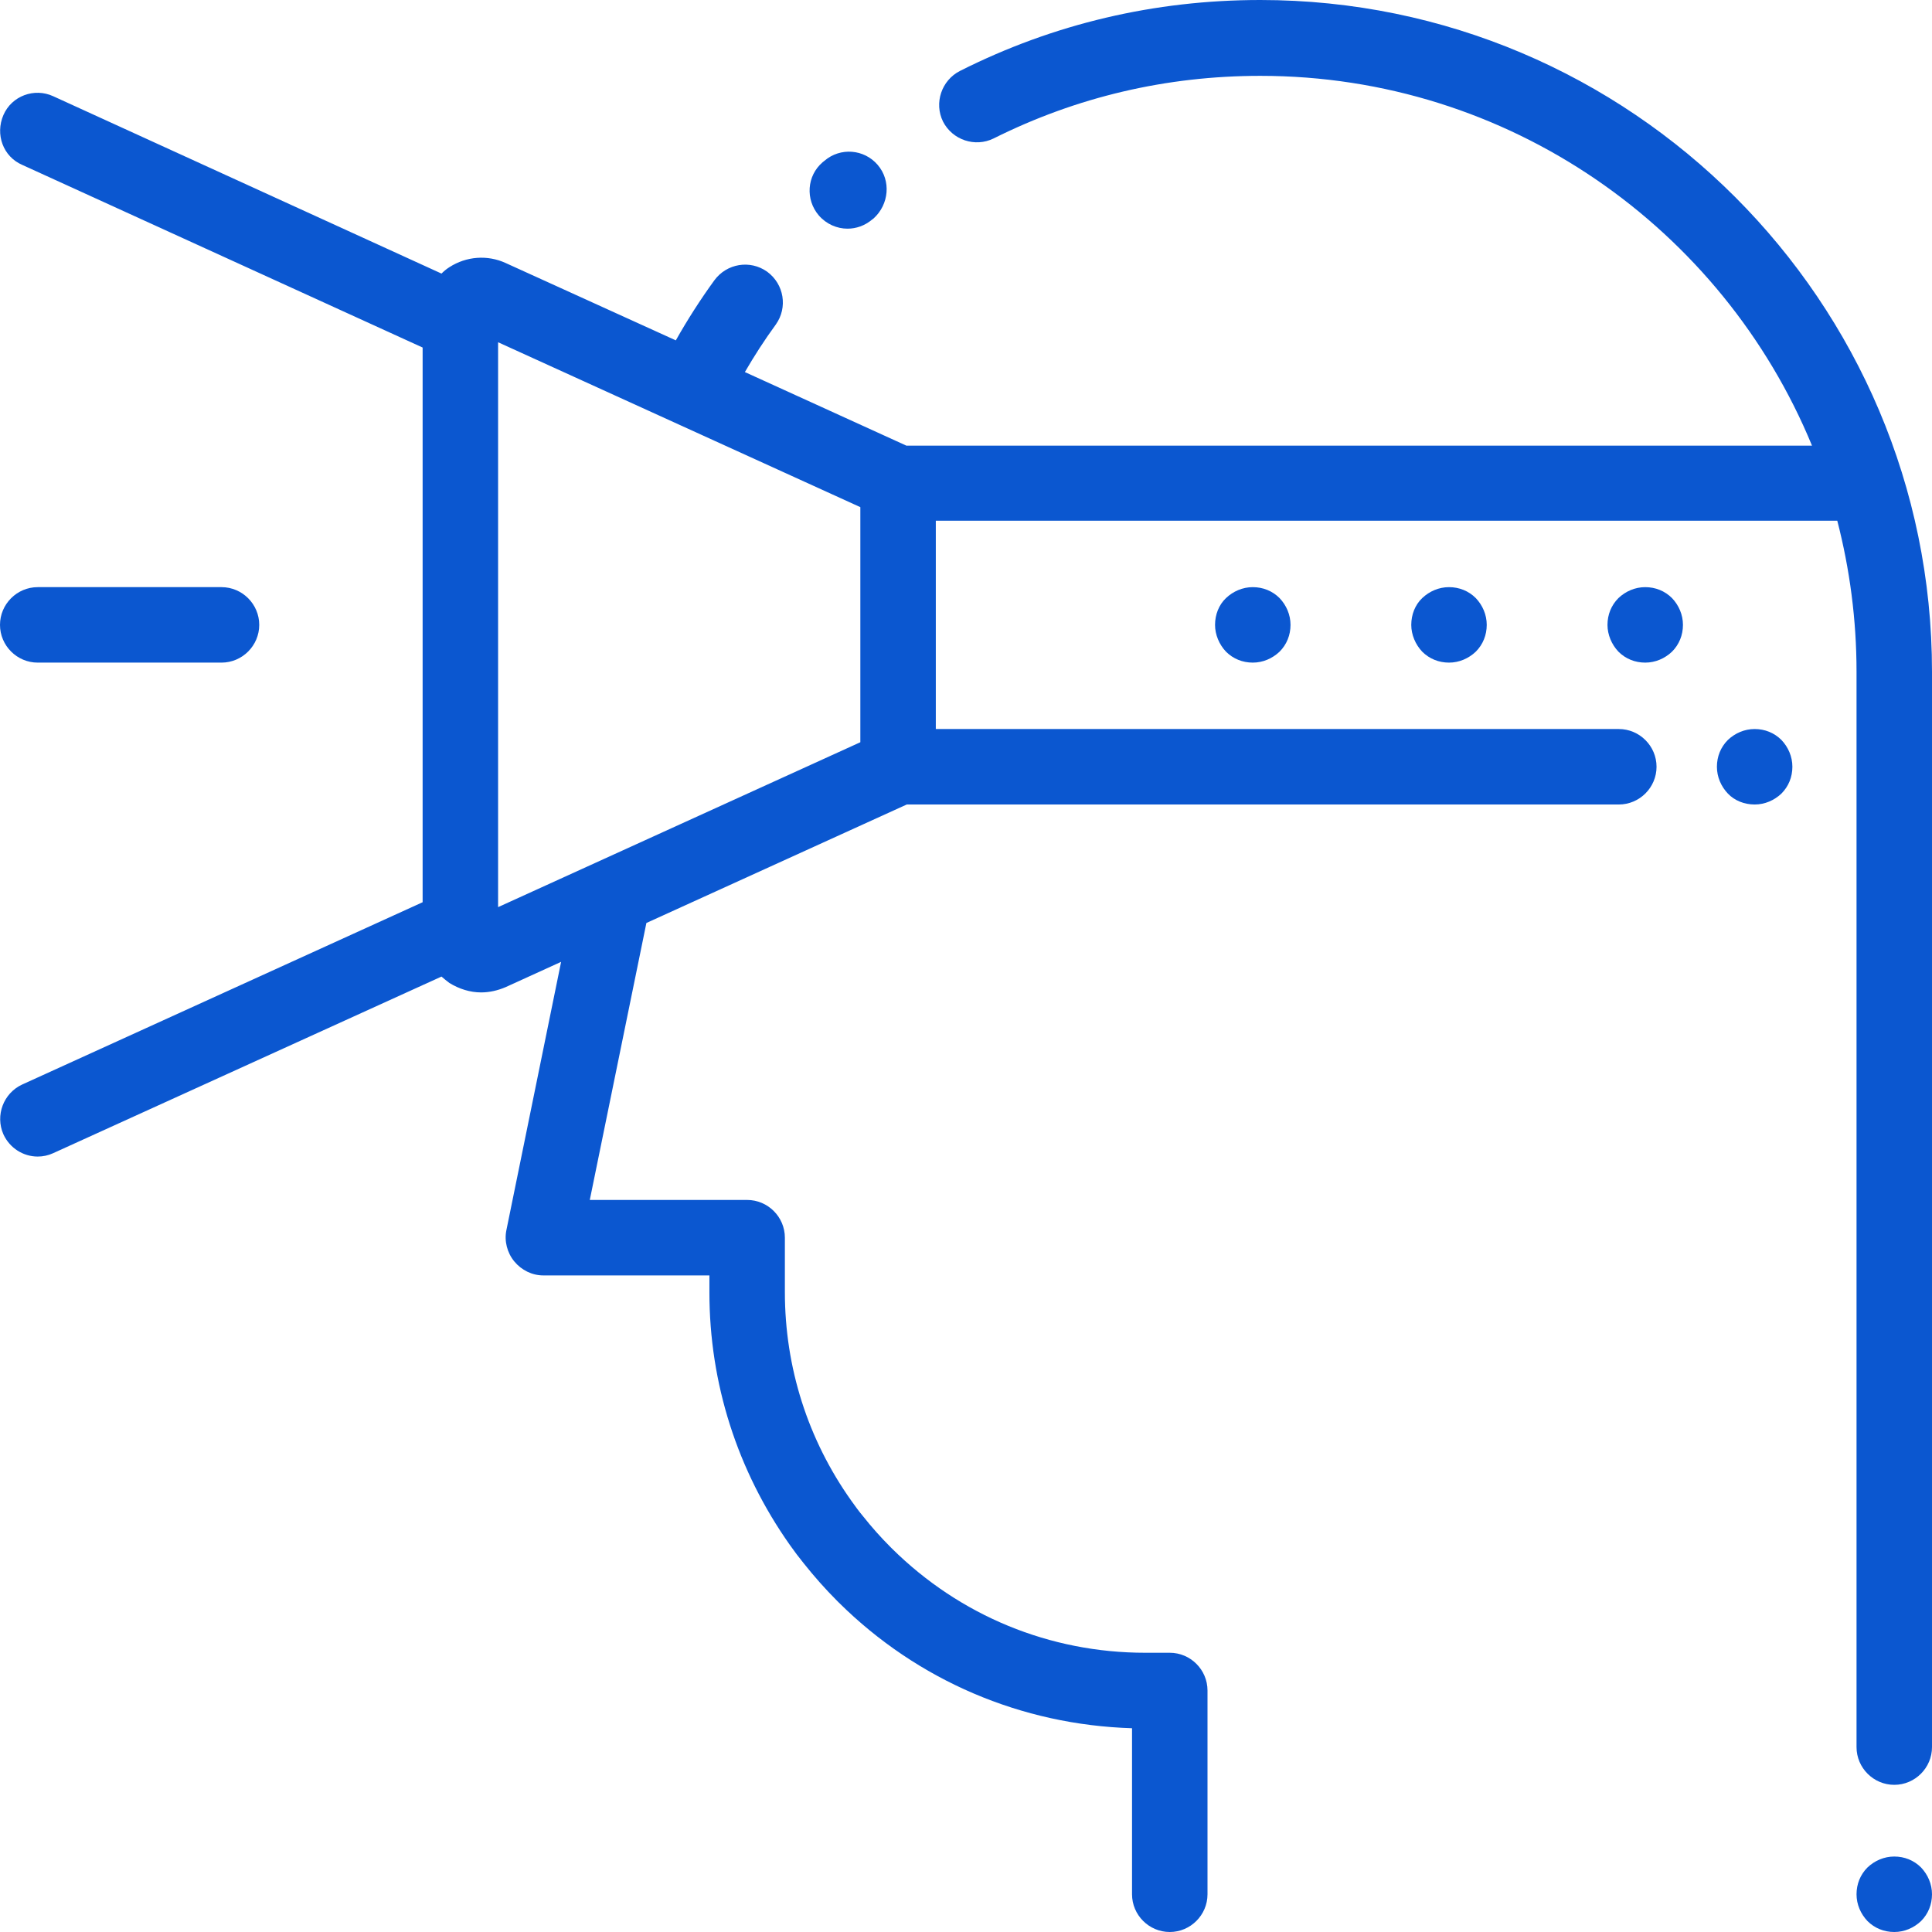 <?xml version="1.0" encoding="utf-8"?>
<!-- Generator: Adobe Illustrator 28.0.0, SVG Export Plug-In . SVG Version: 6.00 Build 0)  -->
<svg version="1.1" id="Capa_1" xmlns="http://www.w3.org/2000/svg" xmlns:xlink="http://www.w3.org/1999/xlink" x="0px" y="0px"
	 viewBox="0 0 512 512" style="enable-background:new 0 0 512 512;" xml:space="preserve">
<style type="text/css">
	.st0{fill:#0B57D0;}
</style>
<g>
	<g>
		<path class="st0" d="M509.1,494.9c-1.9-1.9-4.4-2.9-7.1-2.9s-5.2,1.1-7.1,2.9c-1.9,1.9-2.9,4.4-2.9,7.1s1.1,5.2,2.9,7.1
			c1.9,1.9,4.4,2.9,7.1,2.9s5.2-1.1,7.1-2.9c1.9-1.9,2.9-4.4,2.9-7.1S510.9,496.8,509.1,494.9z"/>
	</g>
</g>
<g>
	<g>
		<path class="st0" d="M334,0c-28,0-54.8,6.3-79.6,18.8c-4.9,2.5-6.9,8.5-4.5,13.4c2.5,4.9,8.5,6.9,13.4,4.5
			c22-11,45.8-16.6,70.7-16.6c65.9,0,122.5,40.5,146.2,98h-240l-42.8-19.5c2.5-4.3,5.2-8.5,8.2-12.6c3.2-4.5,2.2-10.7-2.3-14
			c-4.5-3.2-10.7-2.2-14,2.3c-3.7,5.1-7.1,10.4-10.2,15.9L134,69.7c-4.8-2.2-10.4-1.8-14.9,1.1c-0.8,0.5-1.5,1.1-2.1,1.7L14.1,25.5
			c-5-2.3-11-0.1-13.2,5s-0.1,11,5,13.2L112,92.1v147L5.9,287.4c-5,2.3-7.2,8.2-5,13.2c1.7,3.7,5.3,5.9,9.1,5.9
			c1.4,0,2.8-0.3,4.1-0.9L117,258.8c0.7,0.6,1.4,1.2,2.1,1.7c2.6,1.6,5.5,2.5,8.4,2.5c2.2,0,4.4-0.5,6.5-1.4l14.7-6.7L134.2,326
			c-0.6,2.9,0.2,6,2.1,8.3c1.9,2.3,4.7,3.7,7.7,3.7h44v4.5c0,24.1,7.4,47.2,21.3,66.9c1.2,1.7,2.4,3.3,3.7,4.9
			c2.7,3.4,5.7,6.8,8.8,9.9l0.5,0.5c20.9,20.7,48.4,32.4,77.7,33.3V502c0,5.5,4.5,10,10,10s10-4.5,10-10v-54c0-5.5-4.5-10-10-10
			h-6.5c-25.3,0-49.1-9.8-67.1-27.6L236,410c-2.6-2.6-5-5.3-7.3-8.2c-1.1-1.3-2.1-2.7-3.1-4.1c-11.5-16.2-17.6-35.3-17.6-55.3V328
			c0-5.5-4.5-10-10-10h-41.7l15-73.4l69-31.4H429c5.5,0,10-4.5,10-10s-4.5-10-10-10H248V138h238.9c3.3,12.8,5.1,26.2,5.1,40v285
			c0,5.5,4.5,10,10,10s10-4.5,10-10V178C512,79.9,432.2,0,334,0z M228,196.7l-96,43.7V90.7l96,43.7V196.7z"/>
	</g>
</g>
<g>
	<g>
		<path class="st0" d="M232.6,43.7c-3.6-4.2-9.9-4.7-14.1-1.1L218,43c-4.2,3.6-4.6,9.9-1,14.1c2,2.3,4.8,3.5,7.6,3.5
			c2.3,0,4.6-0.8,6.5-2.4l0.4-0.3C235.6,54.2,236.2,47.9,232.6,43.7z"/>
	</g>
</g>
<g>
	<g>
		<path class="st0" d="M472.1,196.1c-1.9-1.9-4.4-2.9-7.1-2.9s-5.2,1.1-7.1,2.9c-1.9,1.9-2.9,4.4-2.9,7.1s1.1,5.2,2.9,7.1
			s4.4,2.9,7.1,2.9s5.2-1.1,7.1-2.9c1.9-1.9,2.9-4.4,2.9-7.1S473.9,198,472.1,196.1z"/>
	</g>
</g>
<g>
	<g>
		<path class="st0" d="M339.1,158.5c-1.9-1.9-4.4-2.9-7.1-2.9s-5.2,1.1-7.1,2.9s-2.9,4.4-2.9,7.1c0,2.6,1.1,5.2,2.9,7.1
			c1.9,1.9,4.4,2.9,7.1,2.9s5.2-1.1,7.1-2.9c1.9-1.9,2.9-4.4,2.9-7.1C342,162.9,340.9,160.4,339.1,158.5z"/>
	</g>
</g>
<g>
	<g>
		<path class="st0" d="M391.1,158.5c-1.9-1.9-4.4-2.9-7.1-2.9s-5.2,1.1-7.1,2.9s-2.9,4.4-2.9,7.1c0,2.6,1.1,5.2,2.9,7.1
			c1.9,1.9,4.4,2.9,7.1,2.9s5.2-1.1,7.1-2.9c1.9-1.9,2.9-4.4,2.9-7.1C394,162.9,392.9,160.4,391.1,158.5z"/>
	</g>
</g>
<g>
	<g>
		<path class="st0" d="M443.1,158.5c-1.9-1.9-4.4-2.9-7.1-2.9s-5.2,1.1-7.1,2.9c-1.9,1.9-2.9,4.4-2.9,7.1c0,2.6,1.1,5.2,2.9,7.1
			c1.9,1.9,4.4,2.9,7.1,2.9s5.2-1.1,7.1-2.9c1.9-1.9,2.9-4.4,2.9-7.1C446,162.9,444.9,160.4,443.1,158.5z"/>
	</g>
</g>
<g>
	<g>
		<path class="st0" d="M58.7,155.6H10c-5.5,0-10,4.5-10,10s4.5,10,10,10h48.7c5.5,0,10-4.5,10-10S64.2,155.6,58.7,155.6z"/>
	</g>
</g>
</svg>
